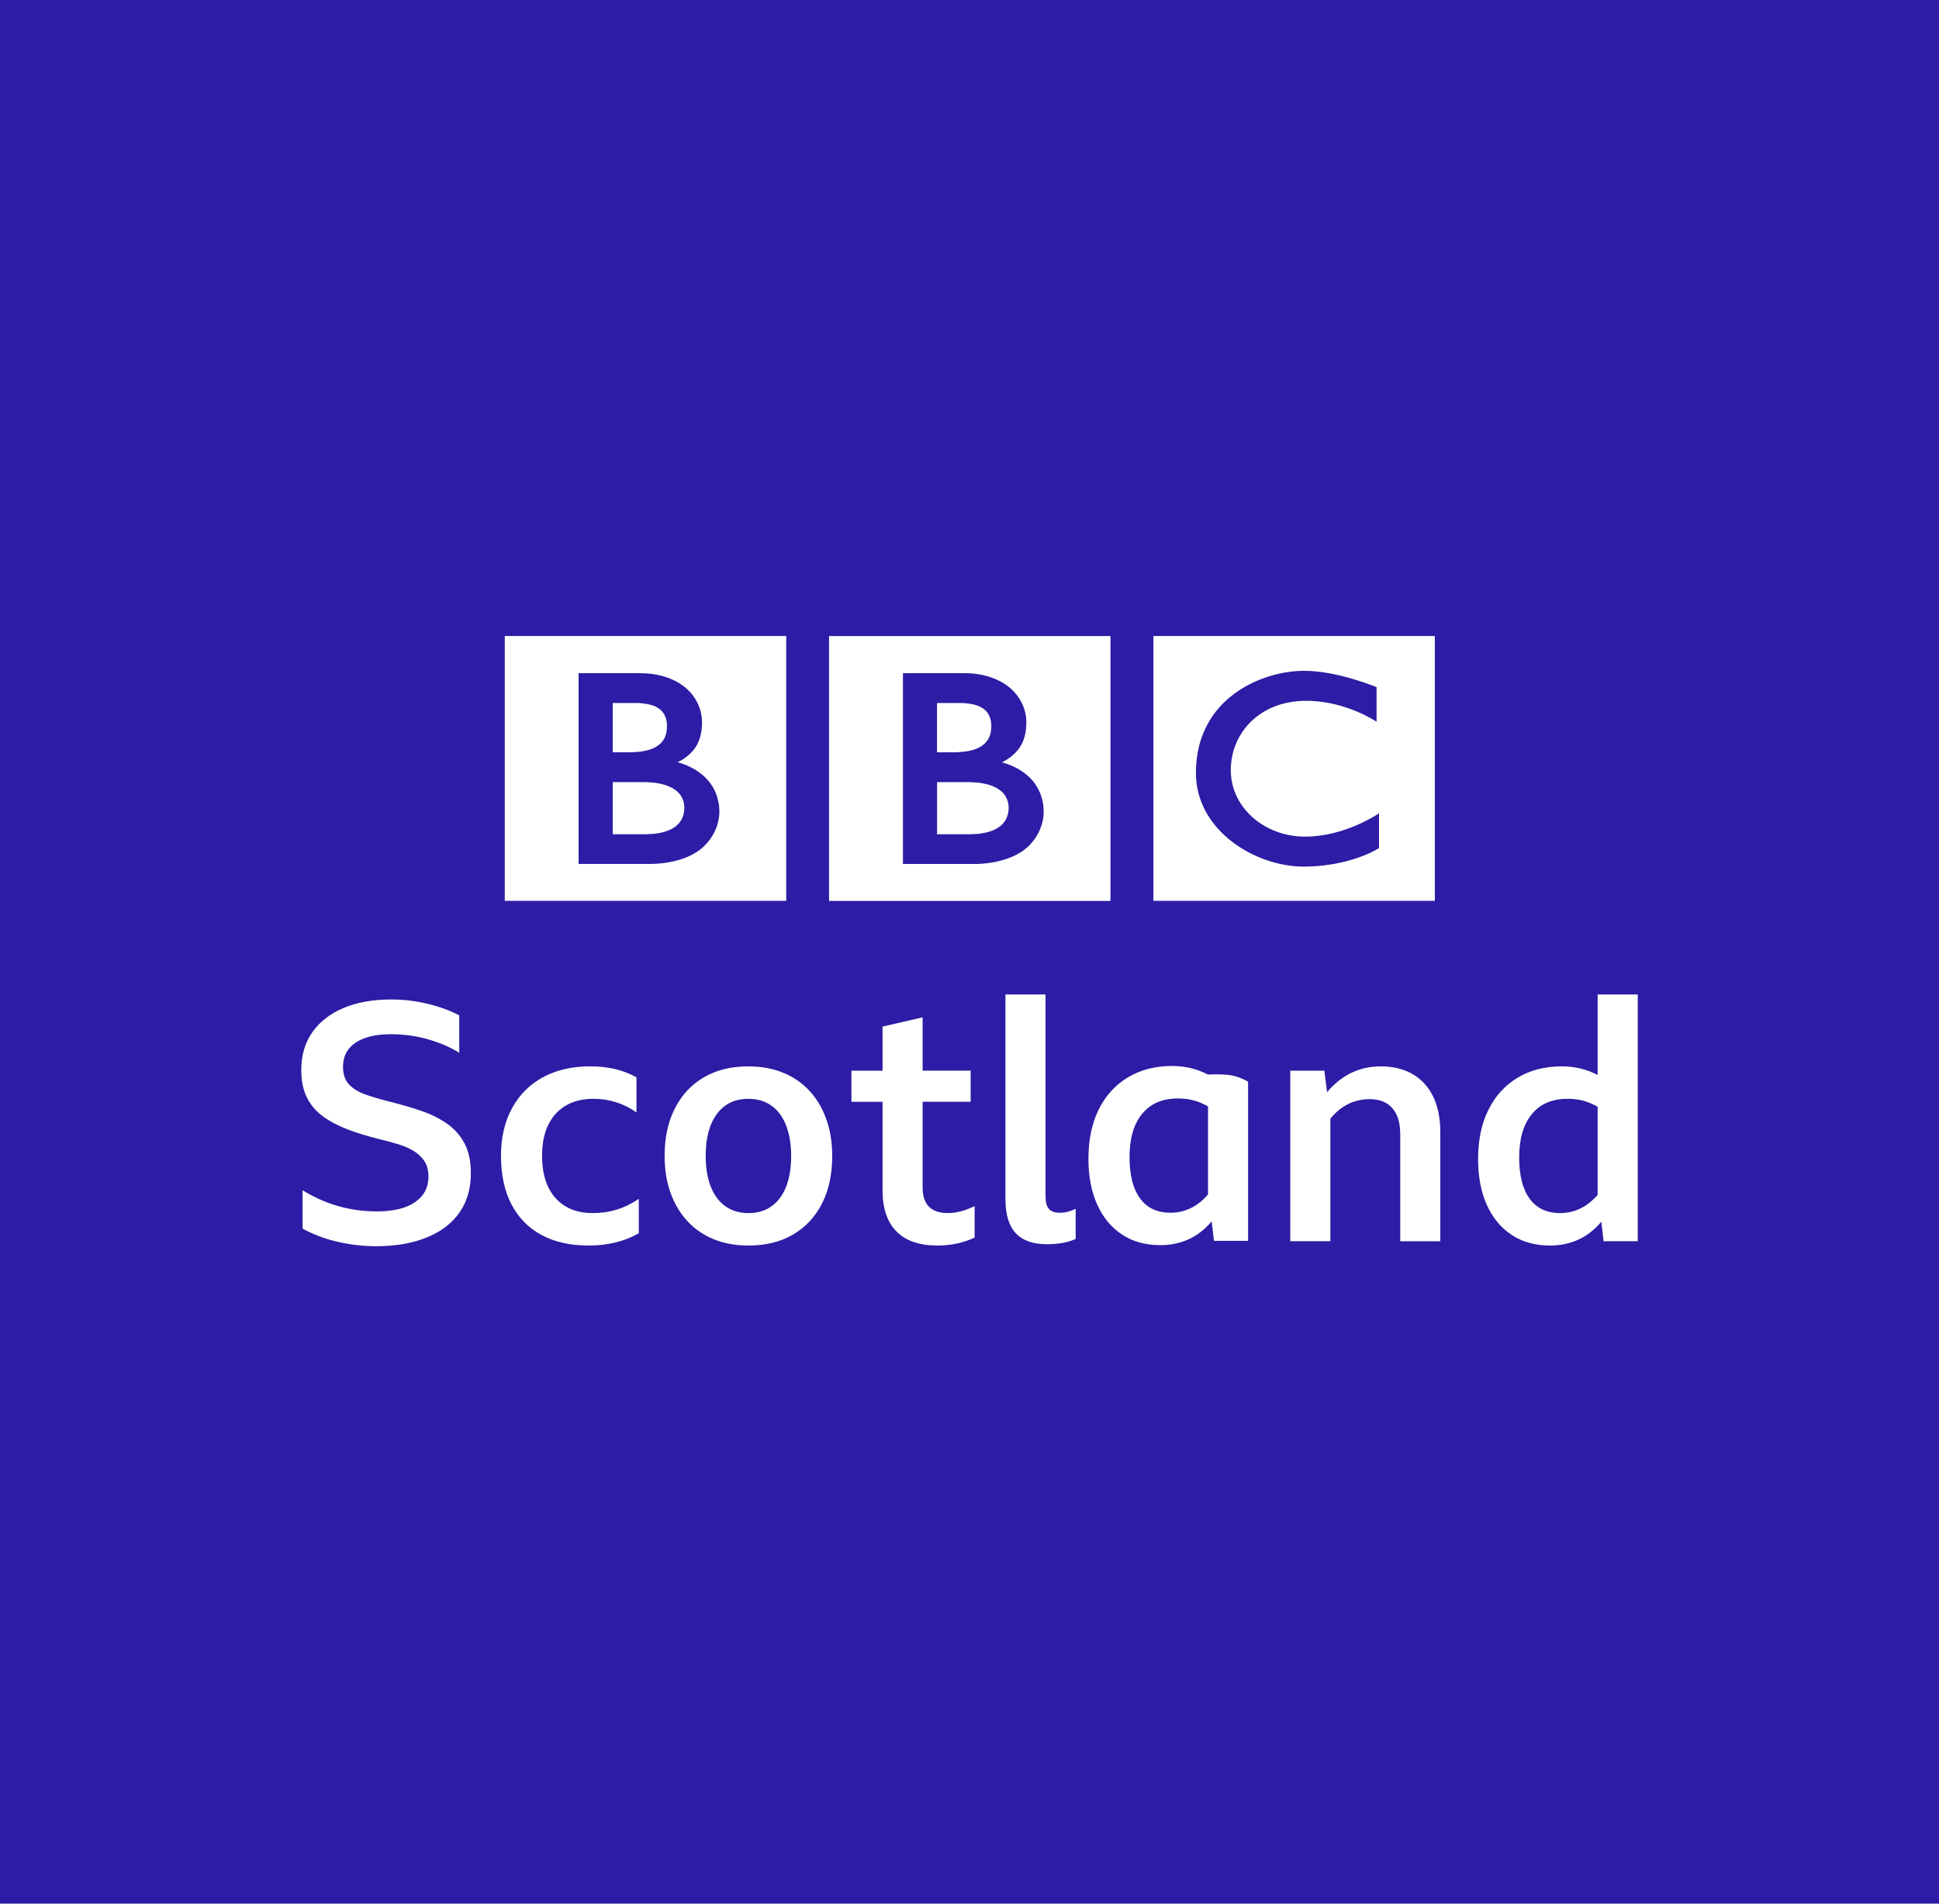 <svg version="1.1" id="Layer_1" xmlns="http://www.w3.org/2000/svg" xmlns:xlink="http://www.w3.org/1999/xlink" x="0px" y="0px"
	 viewBox="0 0 110 108" enable-background="new 0 0 110 108" xml:space="preserve">
<path id="path5108" fill="#2D1CA5" d="M0,108V0h110v108"/>
<path fill="#FFFFFF" d="M21.339,70.701c-0.727,0-1.447-0.081-2.162-0.245c-0.713-0.162-1.384-0.412-2.011-0.751v-2.18
	c1.291,0.802,2.694,1.202,4.209,1.202c0.94,0,1.664-0.175,2.171-0.525s0.761-0.833,0.761-1.447c0-0.351-0.075-0.642-0.226-0.873
	s-0.354-0.426-0.611-0.583c-0.257-0.156-0.551-0.285-0.883-0.385c-0.333-0.1-0.68-0.194-1.043-0.282
	c-0.664-0.162-1.268-0.347-1.812-0.553c-0.545-0.208-1.015-0.455-1.41-0.743c-0.395-0.288-0.699-0.645-0.912-1.071
	c-0.213-0.426-0.319-0.946-0.319-1.561c0-0.826,0.206-1.537,0.62-2.132c0.414-0.595,1.002-1.056,1.766-1.381
	c0.764-0.325,1.673-0.488,2.725-0.488c0.689,0,1.372,0.082,2.048,0.244c0.676,0.163,1.278,0.382,1.803,0.657v2.124
	c-0.5-0.313-1.086-0.567-1.756-0.761c-0.67-0.194-1.381-0.292-2.132-0.292c-0.853,0-1.517,0.16-1.992,0.479
	c-0.476,0.319-0.714,0.773-0.714,1.362c0,0.426,0.113,0.76,0.338,1.004c0.225,0.245,0.544,0.439,0.958,0.583
	s0.896,0.285,1.447,0.422c0.602,0.15,1.174,0.319,1.72,0.507c0.545,0.188,1.027,0.429,1.446,0.724
	c0.42,0.294,0.749,0.667,0.987,1.117c0.237,0.45,0.357,1.015,0.357,1.691c0,0.864-0.214,1.604-0.639,2.217
	c-0.426,0.614-1.043,1.088-1.85,1.419C23.415,70.535,22.453,70.701,21.339,70.701z M33.401,70.663c-1.052,0-1.948-0.2-2.687-0.602
	c-0.739-0.4-1.306-0.979-1.701-1.737c-0.395-0.758-0.592-1.676-0.592-2.753c0-1.026,0.206-1.923,0.62-2.687
	c0.413-0.763,0.999-1.353,1.757-1.766c0.758-0.414,1.65-0.62,2.678-0.62c0.513,0,0.983,0.05,1.409,0.15
	c0.426,0.101,0.833,0.256,1.222,0.47v1.992c-0.352-0.25-0.733-0.442-1.147-0.573c-0.413-0.132-0.839-0.198-1.277-0.198
	c-0.927,0-1.647,0.284-2.162,0.854c-0.513,0.571-0.77,1.362-0.77,2.377c0,1.027,0.253,1.827,0.76,2.396
	c0.509,0.57,1.212,0.855,2.115,0.855c0.476,0,0.93-0.065,1.362-0.197c0.432-0.132,0.848-0.335,1.25-0.61v1.953
	C35.425,70.432,34.479,70.663,33.401,70.663z M42.458,60.499c0.727,0,1.381,0.119,1.963,0.357c0.583,0.238,1.081,0.579,1.495,1.024
	c0.413,0.445,0.732,0.98,0.957,1.606c0.226,0.626,0.338,1.328,0.338,2.104c0,1.041-0.194,1.938-0.582,2.696
	c-0.389,0.759-0.937,1.344-1.644,1.758c-0.708,0.412-1.55,0.619-2.528,0.619c-0.727,0-1.381-0.119-1.963-0.356
	c-0.583-0.237-1.081-0.579-1.494-1.024c-0.414-0.445-0.733-0.98-0.959-1.606c-0.225-0.627-0.338-1.328-0.338-2.104
	c0-1.026,0.193-1.923,0.583-2.687c0.388-0.763,0.936-1.353,1.644-1.766C40.638,60.704,41.481,60.499,42.458,60.499z M42.458,68.822
	c0.764,0,1.359-0.285,1.786-0.855c0.425-0.568,0.638-1.361,0.638-2.377c0-0.664-0.093-1.24-0.281-1.729
	c-0.188-0.489-0.464-0.864-0.827-1.127c-0.364-0.263-0.803-0.394-1.316-0.394c-0.764,0-1.359,0.284-1.785,0.854
	c-0.427,0.571-0.639,1.362-0.639,2.377c0,0.677,0.094,1.257,0.282,1.738c0.188,0.482,0.463,0.854,0.826,1.118
	C41.506,68.69,41.945,68.822,42.458,68.822z M55.292,70.212c-0.639,0.302-1.346,0.451-2.123,0.451c-1.014,0-1.785-0.266-2.311-0.799
	c-0.527-0.531-0.79-1.306-0.79-2.319v-5.037h-1.766v-1.766h1.766v-2.5l2.273-0.526v3.025h2.725v1.766h-2.725v4.867
	c0,0.966,0.477,1.447,1.429,1.447c0.476,0,0.983-0.132,1.521-0.395V70.212z M59.388,70.588c-0.79,0-1.378-0.208-1.767-0.629
	c-0.388-0.419-0.582-1.062-0.582-1.927V56.421h2.274v11.443c0,0.326,0.062,0.563,0.187,0.714c0.126,0.149,0.338,0.226,0.639,0.226
	c0.288,0,0.583-0.076,0.884-0.226v1.71c-0.214,0.101-0.458,0.175-0.734,0.226C60.014,70.563,59.714,70.588,59.388,70.588z
	 M77.708,62.358c-0.89,0-1.636,0.37-2.236,1.109v6.952h-2.274v-9.676h1.936l0.15,1.221c0.827-0.977,1.841-1.465,3.043-1.465
	c0.702,0,1.306,0.147,1.814,0.441c0.507,0.294,0.896,0.721,1.165,1.278s0.403,1.231,0.403,2.02v6.182h-2.273V64.35
	c0-0.651-0.15-1.146-0.451-1.484C78.685,62.527,78.259,62.358,77.708,62.358z M90.974,70.419l-0.131-1.108
	c-0.389,0.464-0.827,0.805-1.316,1.024c-0.488,0.219-1.021,0.328-1.596,0.328c-0.841,0-1.563-0.2-2.172-0.602
	c-0.607-0.4-1.077-0.967-1.409-1.7c-0.331-0.732-0.497-1.6-0.497-2.602c0-1.077,0.193-2.008,0.583-2.791
	c0.388-0.783,0.938-1.391,1.652-1.823c0.714-0.431,1.554-0.647,2.519-0.647c0.727,0,1.402,0.163,2.028,0.488v-4.565h2.274v13.998
	H90.974z M86.183,65.666c0,1.015,0.197,1.794,0.592,2.339s0.974,0.817,1.738,0.817c0.813,0,1.521-0.345,2.122-1.033v-4.999
	c-0.288-0.163-0.565-0.279-0.835-0.348c-0.27-0.068-0.562-0.103-0.874-0.103c-0.877,0-1.554,0.291-2.029,0.874
	C86.42,63.796,86.183,64.613,86.183,65.666z M68.869,70.398l-0.131-1.109c-0.389,0.464-0.827,0.806-1.315,1.024
	s-1.021,0.328-1.598,0.328c-0.839,0-1.562-0.199-2.17-0.6c-0.608-0.401-1.078-0.969-1.41-1.701
	c-0.332-0.733-0.498-1.601-0.498-2.603c0-1.077,0.194-2.007,0.582-2.79c0.388-0.783,0.939-1.39,1.654-1.822s1.553-0.648,2.519-0.648
	c0.726,0,1.402,0.163,2.029,0.488c0,0,0.563-0.039,1.116,0.013c0.625,0.058,1.157,0.39,1.157,0.39v9.03H68.869z M64.078,65.645
	c0,1.014,0.197,1.795,0.591,2.339c0.396,0.545,0.975,0.818,1.739,0.818c0.814,0,1.522-0.345,2.124-1.034V62.77
	c-0.289-0.164-0.567-0.279-0.837-0.347c-0.269-0.069-0.56-0.104-0.874-0.104c-0.877,0-1.553,0.292-2.028,0.874
	C64.315,63.774,64.078,64.592,64.078,65.645z"/>
<path fill="#FFFFFF" d="M74.001,39.76c-2.549,0.041-4.178,1.824-4.178,3.938c0,2.115,1.909,3.766,4.211,3.766
	c2.305,0,4.198-1.324,4.198-1.324s0,1.221,0,1.977c-1.1,0.654-2.7,1.048-4.266,1.048c-2.778,0-6.121-2.058-6.121-5.313
	c0-4.242,3.723-5.767,6.07-5.795c1.923-0.023,4.178,0.929,4.178,0.929v1.959C78.093,40.946,76.305,39.724,74.001,39.76z
	 M65.431,51.109h15.968V36.084H65.431V51.109z M55.016,44.372c0.062,0,0.135,0.005,0.199,0.011c0.076,0.003,0.147,0.008,0.22,0.014
	c0.117,0.013,0.235,0.026,0.343,0.05c0.211,0.041,0.405,0.094,0.577,0.171c0.13,0.054,0.248,0.121,0.352,0.197
	c0.062,0.045,0.121,0.094,0.175,0.15c0.028,0.026,0.05,0.054,0.072,0.08c0.122,0.154,0.189,0.317,0.227,0.457
	c0.031,0.117,0.035,0.226,0.04,0.283c0,0.045,0,0.073,0,0.073s0,0.036-0.005,0.095c-0.008,0.136-0.048,0.378-0.198,0.612
	c-0.044,0.073-0.103,0.145-0.171,0.212c-0.181,0.18-0.415,0.301-0.654,0.384c-0.266,0.089-0.541,0.13-0.747,0.149
	c-0.113,0.008-0.203,0.013-0.266,0.013c-0.064,0.005-0.104,0.005-0.104,0.005h-1.916v-2.955H55.016z M54.438,39.884
	c0.086,0,0.184,0,0.294,0.009c0.251,0.018,0.55,0.063,0.81,0.175c0.136,0.064,0.268,0.14,0.371,0.244
	c0.085,0.085,0.148,0.176,0.193,0.267c0.095,0.189,0.122,0.387,0.126,0.509c0.009,0.075,0.005,0.121,0.005,0.121s0,0.058-0.01,0.158
	c-0.008,0.108-0.031,0.262-0.094,0.423c-0.054,0.131-0.136,0.262-0.261,0.384c-0.154,0.153-0.352,0.262-0.56,0.334
	c-0.049,0.019-0.104,0.037-0.154,0.05c-0.266,0.071-0.526,0.097-0.721,0.11c-0.067,0.005-0.143,0.01-0.207,0.01
	c-0.081,0.003-0.144,0.003-0.144,0.003h-0.929v-2.797H54.438z M47.032,51.112h15.966V36.086H47.032V51.112z M54.734,38.192
	c1.888,0,2.726,0.99,2.726,0.99s0.766,0.665,0.766,1.809c0,1.14-0.523,1.612-0.667,1.757c-0.311,0.311-0.72,0.505-0.72,0.505
	s0.901,0.185,1.604,0.887c0.83,0.83,0.762,1.907,0.762,1.907s0.068,1.031-0.825,1.928c-1.099,1.095-3.087,1.042-3.087,1.042h-4.068
	V38.192H54.734z M36.611,44.372c0.068,0,0.141,0.005,0.203,0.011c0.077,0.003,0.149,0.008,0.226,0.014
	c0.117,0.013,0.229,0.026,0.338,0.05c0.211,0.041,0.406,0.094,0.576,0.171c0.131,0.054,0.253,0.121,0.357,0.197
	c0.062,0.045,0.117,0.094,0.171,0.15c0.027,0.026,0.054,0.054,0.076,0.08c0.118,0.154,0.186,0.317,0.226,0.457
	c0.027,0.117,0.037,0.226,0.037,0.283c0,0.045,0,0.073,0,0.073s0,0.036-0.005,0.095c-0.009,0.136-0.045,0.378-0.194,0.612
	c-0.049,0.073-0.107,0.145-0.175,0.212c-0.176,0.18-0.41,0.301-0.655,0.384c-0.265,0.089-0.536,0.13-0.747,0.149
	c-0.113,0.008-0.202,0.013-0.265,0.013c-0.064,0.005-0.1,0.005-0.1,0.005H34.76v-2.955H36.611z M36.04,39.884
	c0.084,0,0.184,0,0.292,0.009c0.252,0.018,0.556,0.063,0.816,0.175c0.136,0.064,0.262,0.14,0.365,0.244
	c0.087,0.085,0.149,0.176,0.194,0.267c0.098,0.189,0.121,0.387,0.13,0.509c0.004,0.075,0,0.121,0,0.121s0,0.058-0.009,0.158
	c-0.004,0.108-0.026,0.262-0.094,0.423c-0.053,0.131-0.134,0.262-0.257,0.384c-0.158,0.153-0.356,0.262-0.563,0.334
	c-0.05,0.019-0.104,0.037-0.154,0.05c-0.265,0.071-0.527,0.097-0.72,0.11c-0.068,0.005-0.145,0.01-0.208,0.01
	c-0.082,0.003-0.145,0.003-0.145,0.003H34.76v-2.797H36.04z M28.636,51.109h15.967V36.084H28.636V51.109z M36.337,38.193
	c1.888,0,2.727,0.987,2.727,0.987s0.762,0.664,0.762,1.811c0,1.14-0.519,1.609-0.663,1.753c-0.316,0.315-0.721,0.504-0.721,0.504
	s0.901,0.189,1.604,0.894c0.825,0.824,0.762,1.905,0.762,1.905s0.063,1.033-0.829,1.924c-1.095,1.1-3.083,1.041-3.083,1.041h-4.073
	v-10.82H36.337z"/>
</svg>
